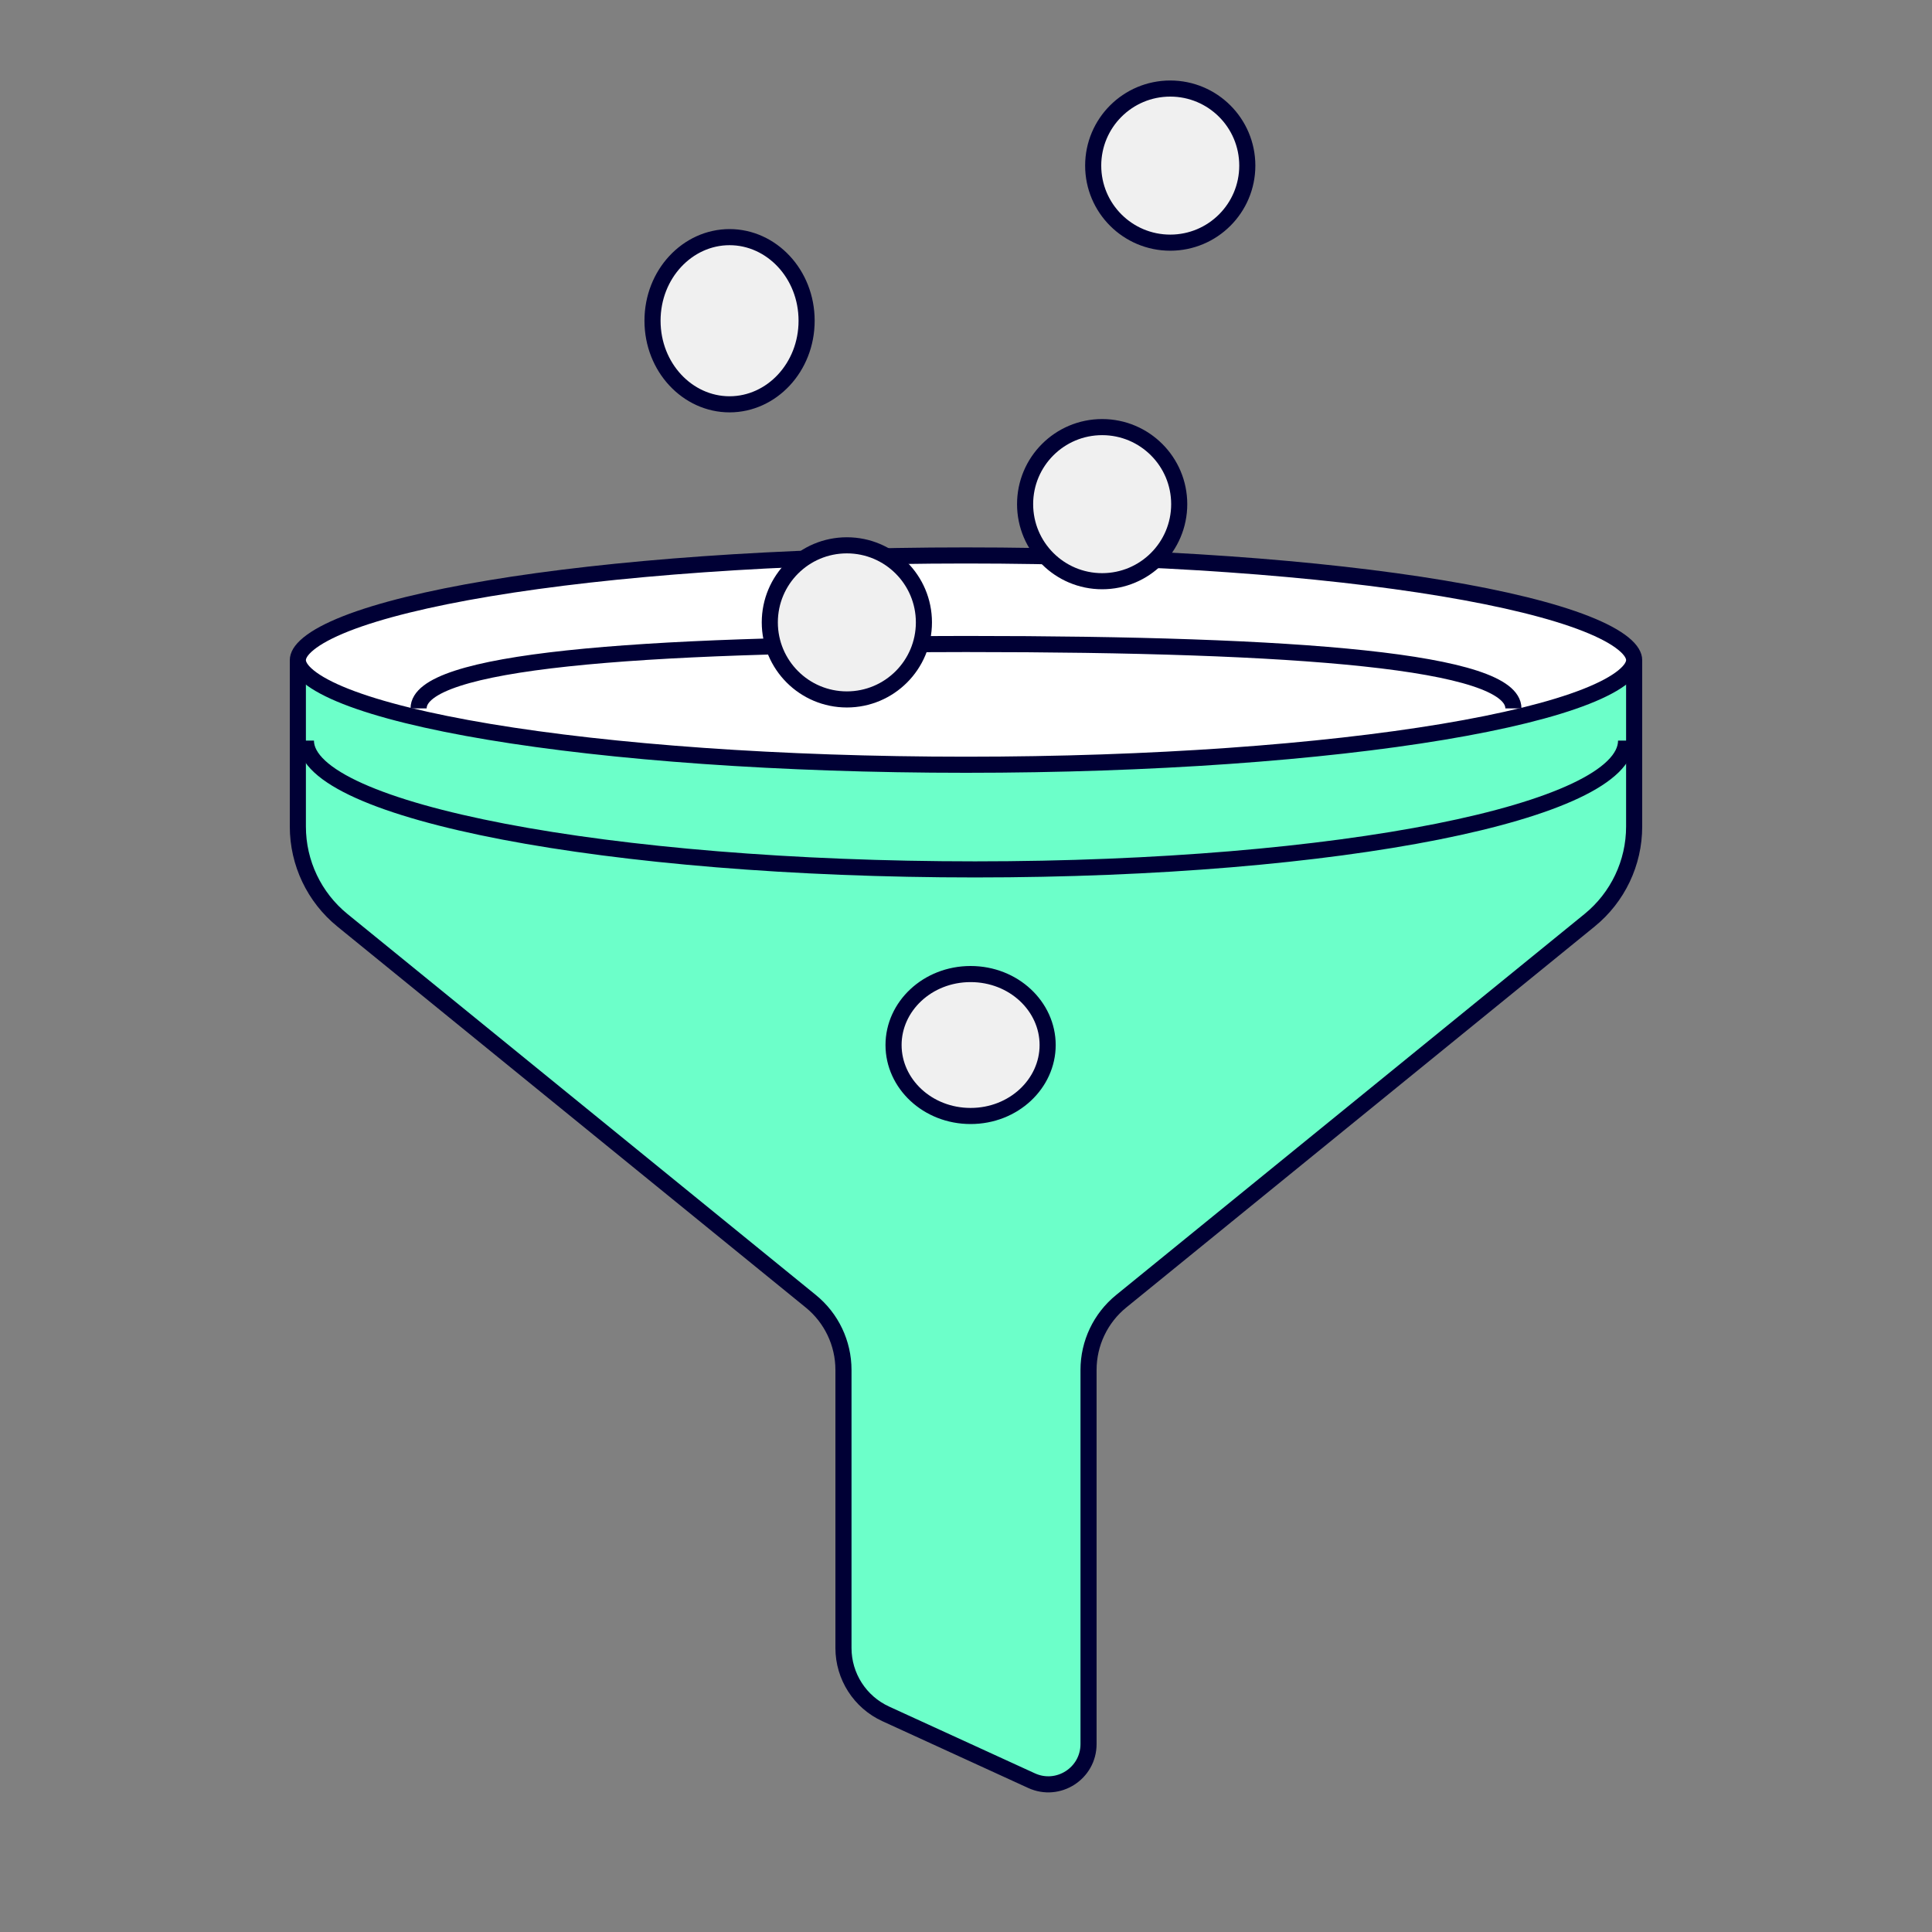 <?xml version="1.0" encoding="UTF-8"?>
<svg xmlns="http://www.w3.org/2000/svg" width="120" height="120" viewBox="0 0 120 120" fill="none">
  <rect x="0" y="0" width="120" height="120" fill="#808080" stroke="none"/>
  <path d="M18.5 51.34V41.5H101.5V51.34C101.5 53.596 100.484 55.733 98.733 57.158L69.641 80.822C68.356 81.866 67.611 83.433 67.611 85.089V108.326C67.611 110.148 65.726 111.358 64.07 110.599L55.015 106.452C53.415 105.719 52.389 104.121 52.389 102.361V85.089C52.389 83.433 51.644 81.866 50.359 80.822L21.267 57.158C19.516 55.733 18.5 53.596 18.5 51.34Z" fill="#6CFFC9" stroke="#000035"></path>
  <path d="M101.5 41C101.5 41.265 101.34 41.609 100.831 42.023C100.329 42.432 99.557 42.849 98.516 43.26C96.439 44.078 93.403 44.825 89.616 45.457C82.05 46.718 71.579 47.5 60 47.5C48.421 47.5 37.95 46.718 30.384 45.457C26.597 44.825 23.561 44.078 21.484 43.26C20.443 42.849 19.671 42.432 19.169 42.023C18.66 41.609 18.5 41.265 18.5 41C18.5 40.735 18.66 40.391 19.169 39.977C19.671 39.568 20.443 39.151 21.484 38.74C23.561 37.922 26.597 37.175 30.384 36.543C37.95 35.282 48.421 34.5 60 34.5C71.579 34.5 82.05 35.282 89.616 36.543C93.403 37.175 96.439 37.922 98.516 38.74C99.557 39.151 100.329 39.568 100.831 39.977C101.34 40.391 101.5 40.735 101.5 41Z" fill="white" stroke="#000035"></path>
  <path d="M101 46C101 50.418 83.205 54 60.562 54C37.918 54 19 50.418 19 46" stroke="#000035"></path>
  <path d="M94 44C94 41.054 80.655 40 60 40C39.344 40 26 41.054 26 44" stroke="#000035"></path>
  <path d="M50.1 19.921C50.1 22.824 47.923 25.113 45.314 25.113C42.706 25.113 40.529 22.824 40.529 19.921C40.529 17.018 42.706 14.729 45.314 14.729C47.923 14.729 50.1 17.018 50.1 19.921Z" fill="#F0F0F0" stroke="#000035"></path>
  <circle cx="52.6" cy="38.657" r="4.786" fill="#F0F0F0" stroke="#000035"></circle>
  <circle cx="72.686" cy="10.286" r="4.786" fill="#F0F0F0" stroke="#000035"></circle>
  <circle cx="68.457" cy="31.314" r="4.786" fill="#F0F0F0" stroke="#000035"></circle>
  <path d="M65.071 64.908C65.071 67.308 62.964 69.316 60.286 69.316C57.607 69.316 55.5 67.308 55.5 64.908C55.5 62.508 57.607 60.5 60.286 60.5C62.964 60.5 65.071 62.508 65.071 64.908Z" fill="#F0F0F0" stroke="#000035"></path>
</svg>

